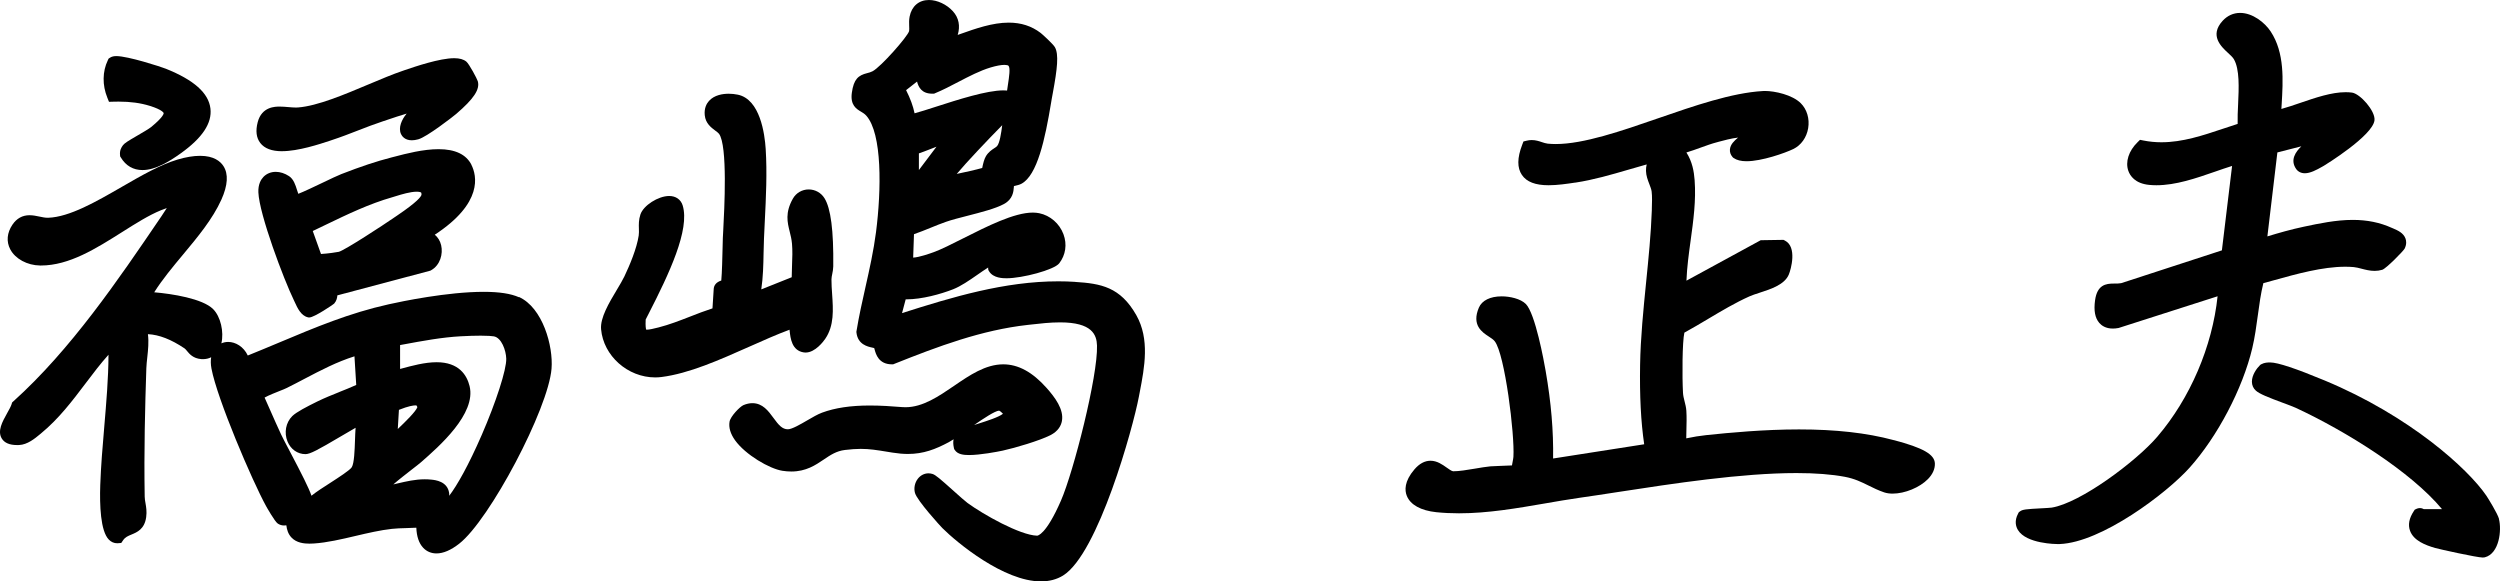 <svg width="172" height="40" viewBox="0 0 172 40" fill="none" xmlns="http://www.w3.org/2000/svg">
<path d="M73.962 19.392C73.586 19.367 73.201 19.355 72.813 19.355C69.122 19.355 65.536 20.432 62.06 21.542L62.311 20.595C62.327 20.595 62.345 20.595 62.361 20.595C63.426 20.595 64.718 20.237 65.57 19.904C66.107 19.693 66.681 19.296 67.234 18.911C67.485 18.737 67.739 18.56 67.984 18.406C67.984 18.431 67.984 18.458 67.986 18.483L67.998 18.578L68.047 18.662C68.331 19.142 69.02 19.145 69.253 19.145H69.255C70.329 19.145 72.523 18.571 72.875 18.116C73.319 17.54 73.425 16.813 73.167 16.117C72.895 15.38 72.256 14.825 71.499 14.669C71.363 14.642 71.213 14.626 71.057 14.626C69.776 14.626 67.914 15.569 66.268 16.398C65.486 16.794 64.745 17.166 64.229 17.352L64.204 17.361C63.963 17.447 63.259 17.699 62.826 17.724L62.882 16.112C63.27 15.979 63.646 15.825 64.016 15.675C64.369 15.53 64.734 15.383 65.094 15.258C65.484 15.122 66.014 14.986 66.574 14.843C67.515 14.601 68.487 14.352 69.067 14.039C69.69 13.704 69.729 13.173 69.752 12.888C69.752 12.861 69.756 12.829 69.758 12.802C69.786 12.795 69.813 12.788 69.838 12.783C69.978 12.752 70.137 12.715 70.277 12.641C71.361 12.06 71.9 9.599 72.322 7.027L72.36 6.798C72.378 6.69 72.403 6.551 72.435 6.391C72.743 4.727 72.856 3.732 72.575 3.243C72.455 3.034 71.701 2.343 71.596 2.266C70.969 1.788 70.248 1.557 69.396 1.557C68.283 1.557 67.12 1.967 66.096 2.33C66.026 2.355 65.958 2.379 65.89 2.402C66.076 1.795 65.969 1.224 65.559 0.773C65.131 0.304 64.485 0 63.911 0C63.22 0 62.721 0.428 62.581 1.144C62.536 1.376 62.545 1.591 62.551 1.781C62.556 1.917 62.563 2.044 62.547 2.139C62.441 2.52 60.602 4.605 60.034 4.902C59.904 4.97 59.782 5.001 59.655 5.033C59.061 5.183 58.737 5.432 58.606 6.386C58.49 7.236 58.921 7.494 59.236 7.682C59.367 7.759 59.49 7.834 59.603 7.961C60.698 9.194 60.645 13.049 60.269 15.976C60.106 17.243 59.821 18.524 59.542 19.763C59.322 20.742 59.095 21.755 58.93 22.764L58.919 22.827L58.925 22.89C59.021 23.7 59.687 23.845 60.009 23.915C60.05 23.924 60.104 23.935 60.145 23.947C60.154 23.978 60.165 24.017 60.174 24.049C60.256 24.352 60.446 25.066 61.362 25.066H61.448L61.527 25.034C64.562 23.822 67.546 22.705 70.715 22.353L70.982 22.324C71.549 22.258 72.251 22.179 72.931 22.179C75.141 22.179 75.451 23.031 75.474 23.774C75.54 25.861 73.863 32.449 72.995 34.441C71.957 36.825 71.379 36.855 71.352 36.855C70.171 36.821 67.646 35.393 66.565 34.604C66.4 34.484 66.008 34.131 65.627 33.791C64.659 32.923 64.369 32.678 64.163 32.61C64.068 32.581 63.972 32.565 63.877 32.565C63.594 32.565 63.327 32.703 63.143 32.943C62.934 33.217 62.86 33.589 62.95 33.913C63.1 34.45 64.714 36.211 64.829 36.327C65.853 37.349 69.067 40 71.617 40C72.192 40 72.705 39.864 73.138 39.597C75.56 38.096 77.958 29.397 78.352 27.307L78.416 26.974C78.744 25.268 79.114 23.335 78.175 21.678C77.074 19.738 75.739 19.509 73.972 19.396L73.962 19.392ZM63.22 11.698V10.553C63.463 10.472 63.707 10.374 63.945 10.282C64.106 10.218 64.269 10.152 64.43 10.094L63.22 11.698ZM68.605 10.046C68.564 10.094 68.492 10.141 68.405 10.198C68.238 10.306 68.009 10.456 67.837 10.737C67.71 10.948 67.639 11.245 67.576 11.557C67.191 11.668 66.318 11.868 65.824 11.965C66.504 11.154 67.966 9.613 68.952 8.614C68.881 9.18 68.777 9.84 68.603 10.046H68.605ZM63.093 5.613C63.188 5.985 63.408 6.445 64.133 6.445H64.263L64.34 6.411C64.863 6.196 65.403 5.915 65.921 5.643C66.665 5.255 67.433 4.856 68.156 4.641C68.555 4.523 68.874 4.464 69.106 4.464C69.249 4.464 69.355 4.489 69.389 4.53C69.52 4.684 69.425 5.31 69.348 5.81C69.328 5.949 69.305 6.087 69.287 6.23C69.208 6.223 69.124 6.218 69.035 6.218C67.889 6.218 65.935 6.846 64.367 7.351C63.846 7.519 63.277 7.703 62.923 7.796C62.821 7.299 62.629 6.774 62.339 6.202L63.091 5.613H63.093Z" fill="black"/>
<path d="M130.328 30.292L130.262 30.274C128.422 29.782 126.296 29.544 123.769 29.544C121.383 29.544 118.987 29.768 117.392 29.936C116.957 29.981 116.488 30.058 116.014 30.158C116.014 29.97 116.021 29.777 116.025 29.58C116.037 29.15 116.048 28.703 116.021 28.261C116.005 28.026 115.95 27.815 115.898 27.609C115.848 27.412 115.801 27.223 115.79 27.024C115.728 25.909 115.74 23.514 115.885 22.886C116.435 22.585 116.979 22.261 117.51 21.945C118.432 21.397 119.386 20.828 120.361 20.391C120.54 20.309 120.789 20.23 121.05 20.144C121.859 19.881 122.777 19.582 123.069 18.891C123.221 18.53 123.654 16.983 122.802 16.552L122.702 16.502L121.136 16.527L116.028 19.31C116.062 18.392 116.191 17.459 116.315 16.55C116.503 15.19 116.696 13.783 116.59 12.389C116.544 11.798 116.435 11.134 116.025 10.49C116.358 10.39 116.68 10.275 116.997 10.159C117.392 10.016 117.766 9.88 118.149 9.781L118.271 9.747C118.545 9.672 119.126 9.516 119.579 9.466C119.32 9.683 119.049 9.933 119.019 10.279C119.003 10.465 119.062 10.642 119.189 10.791L119.228 10.837L119.275 10.871C119.49 11.02 119.781 11.093 120.164 11.093C121.202 11.093 122.797 10.535 123.382 10.252C123.914 9.994 124.295 9.459 124.402 8.822C124.51 8.17 124.32 7.526 123.892 7.1C123.309 6.52 122.101 6.259 121.433 6.259C121.378 6.259 121.326 6.259 121.279 6.264C119.137 6.388 116.56 7.281 114.067 8.142C111.554 9.013 108.954 9.91 107.039 9.91C106.844 9.91 106.659 9.901 106.484 9.883C106.353 9.869 106.219 9.824 106.078 9.778C105.879 9.71 105.65 9.636 105.383 9.636C105.269 9.636 105.154 9.649 105.043 9.677L104.814 9.733L104.73 9.953C104.379 10.864 104.372 11.546 104.71 12.04C105.034 12.514 105.634 12.745 106.543 12.745C107.146 12.745 107.803 12.647 108.381 12.561H108.404C109.639 12.373 110.858 12.017 112.037 11.673C112.449 11.553 112.871 11.428 113.292 11.313C113.26 11.446 113.24 11.594 113.244 11.755C113.251 12.09 113.371 12.398 113.476 12.67C113.546 12.854 113.614 13.026 113.632 13.171C113.675 13.495 113.659 13.996 113.646 14.361V14.449C113.589 16.087 113.417 17.789 113.251 19.437C113.065 21.295 112.871 23.217 112.839 25.098C112.803 27.226 112.893 29.02 113.12 30.566L106.853 31.545C106.885 29.662 106.717 27.683 106.341 25.521C106.228 24.867 105.627 21.565 104.975 20.912C104.614 20.552 103.882 20.389 103.316 20.389C102.529 20.389 101.958 20.672 101.747 21.164C101.231 22.372 101.974 22.857 102.418 23.147C102.586 23.255 102.745 23.36 102.838 23.48C103.536 24.37 104.22 29.909 104.123 31.432C104.116 31.534 104.093 31.645 104.07 31.762C104.055 31.844 104.036 31.93 104.023 32.021C103.755 32.037 103.377 32.05 103.137 32.057C102.819 32.068 102.636 32.075 102.543 32.084C102.217 32.116 101.861 32.177 101.482 32.241C100.947 32.331 100.392 32.424 99.98 32.424C99.887 32.424 99.681 32.277 99.529 32.168C99.234 31.96 98.869 31.699 98.418 31.699C98.024 31.699 97.652 31.898 97.312 32.295C96.608 33.118 96.637 33.739 96.789 34.115C97.034 34.729 97.754 35.128 98.815 35.239C99.313 35.291 99.839 35.316 100.379 35.316C102.364 35.316 104.365 34.969 106.298 34.636C107.082 34.5 107.894 34.359 108.673 34.248C109.478 34.135 110.373 33.997 111.325 33.85C115.103 33.27 119.803 32.547 123.597 32.547C124.898 32.547 126.017 32.633 126.926 32.805C127.604 32.934 128.066 33.163 128.556 33.406C128.884 33.569 129.224 33.736 129.63 33.875C129.8 33.931 129.995 33.961 130.212 33.961C131.053 33.961 132.078 33.539 132.644 32.959C132.964 32.633 133.129 32.266 133.12 31.896C133.106 31.266 132.32 30.815 130.317 30.285L130.328 30.292Z" fill="black"/>
<path d="M35.705 20.45C35.147 20.201 34.352 20.078 33.278 20.078C30.794 20.078 27.65 20.733 26.746 20.935C24.042 21.535 21.694 22.521 19.208 23.566C18.503 23.86 17.78 24.166 17.048 24.459C16.761 23.845 16.201 23.525 15.7 23.525C15.532 23.525 15.376 23.559 15.231 23.622C15.417 22.832 15.179 21.782 14.662 21.266C13.937 20.541 11.827 20.212 10.61 20.11C11.163 19.231 11.886 18.363 12.591 17.517C13.597 16.312 14.635 15.063 15.233 13.731C15.677 12.743 15.723 11.965 15.371 11.424C15.163 11.102 14.716 10.721 13.767 10.721C13.311 10.721 12.79 10.807 12.217 10.977C11.027 11.331 9.742 12.072 8.382 12.856C6.614 13.876 4.788 14.93 3.317 14.982H3.276C3.099 14.982 2.911 14.943 2.712 14.9C2.494 14.855 2.268 14.807 2.032 14.807C1.545 14.807 1.15 15.025 0.858 15.455C0.479 16.015 0.425 16.618 0.704 17.15C1.048 17.808 1.873 18.256 2.759 18.267H2.818C4.76 18.267 6.607 17.1 8.393 15.972C9.338 15.374 10.234 14.809 11.074 14.465C11.238 14.399 11.371 14.349 11.476 14.315C11.355 14.512 11.201 14.741 11.088 14.907L11.036 14.982C8.144 19.237 4.869 24.06 0.926 27.606L0.833 27.69L0.797 27.81C0.751 27.96 0.622 28.193 0.495 28.418C0.16 29.02 -0.187 29.646 0.117 30.16C0.296 30.466 0.652 30.62 1.175 30.62C1.218 30.62 1.266 30.62 1.313 30.618C1.889 30.593 2.397 30.172 2.768 29.863L2.82 29.82C4.049 28.81 4.978 27.579 5.878 26.389C6.406 25.692 6.907 25.027 7.464 24.407C7.464 24.416 7.464 24.422 7.464 24.429C7.46 26.013 7.312 27.722 7.172 29.376C7.058 30.7 6.943 32.068 6.898 33.367C6.85 34.754 6.913 36.533 7.485 37.122C7.645 37.29 7.845 37.376 8.062 37.376C8.083 37.376 8.106 37.376 8.126 37.373L8.343 37.355L8.466 37.174C8.613 36.954 8.804 36.877 9.044 36.778C9.422 36.621 9.944 36.408 10.057 35.583C10.111 35.191 10.057 34.883 10.009 34.611C9.982 34.459 9.957 34.314 9.955 34.167C9.9 31.042 9.982 27.953 10.068 25.343C10.077 25.098 10.104 24.844 10.134 24.574C10.188 24.08 10.247 23.536 10.177 22.99C10.95 23.029 11.775 23.351 12.693 23.967C12.749 24.005 12.804 24.071 12.865 24.146C13.033 24.35 13.286 24.66 13.842 24.706C13.885 24.71 13.925 24.71 13.966 24.71C14.17 24.71 14.361 24.665 14.528 24.579C14.494 24.792 14.49 25.05 14.549 25.361C14.945 27.454 17.341 33.059 18.304 34.817C18.311 34.829 18.904 35.891 19.115 36.025C19.249 36.111 19.396 36.154 19.55 36.154C19.603 36.154 19.652 36.15 19.7 36.141C19.734 36.442 19.829 36.739 20.042 36.97C20.398 37.358 20.931 37.403 21.298 37.403C21.393 37.403 21.493 37.398 21.599 37.392C22.501 37.333 23.503 37.099 24.471 36.87C25.309 36.673 26.175 36.472 26.961 36.386C27.276 36.352 27.598 36.342 27.94 36.333C28.172 36.327 28.407 36.32 28.643 36.306C28.666 36.909 28.822 37.371 29.11 37.682C29.35 37.94 29.667 38.076 30.03 38.076C30.497 38.076 31.023 37.852 31.591 37.407C33.685 35.778 37.726 28.125 37.946 25.365C38.071 23.815 37.341 21.166 35.698 20.429L35.705 20.45ZM23.358 26.967C22.859 27.167 22.343 27.373 21.837 27.62C21.105 27.98 20.387 28.352 20.108 28.628C19.664 29.068 19.532 29.77 19.782 30.378C20.001 30.91 20.468 31.244 21.017 31.244C21.338 31.241 21.851 30.967 23.442 30.027C23.764 29.836 24.146 29.61 24.464 29.431C24.443 29.707 24.434 30.006 24.423 30.314C24.4 30.969 24.371 31.867 24.203 32.143C24.078 32.349 23.276 32.862 22.748 33.204C22.252 33.521 21.776 33.827 21.429 34.106C21.246 33.571 20.774 32.639 19.931 31.037C19.668 30.539 19.442 30.11 19.342 29.895C19.09 29.358 18.848 28.805 18.61 28.268C18.476 27.962 18.34 27.656 18.204 27.353C18.472 27.201 18.995 26.994 19.247 26.895C19.453 26.813 19.618 26.75 19.723 26.695C20.14 26.489 20.55 26.274 20.949 26.063C22.091 25.465 23.181 24.894 24.387 24.515L24.509 26.485C24.131 26.657 23.739 26.813 23.356 26.965L23.358 26.967ZM27.446 28.198C28.108 27.933 28.441 27.89 28.586 27.89C28.613 27.89 28.634 27.89 28.65 27.894C28.677 27.928 28.704 27.978 28.715 28.014C28.613 28.307 27.902 29.009 27.367 29.515L27.446 28.2V28.198ZM33.135 29.943C32.235 32.014 31.444 33.406 30.905 34.11C30.909 34.044 30.909 33.979 30.9 33.915C30.782 33.113 29.946 33.025 29.672 32.998C29.527 32.982 29.375 32.975 29.223 32.975C28.568 32.975 27.954 33.12 27.36 33.258C27.263 33.281 27.163 33.306 27.061 33.328C27.367 33.054 27.995 32.567 28.332 32.304C28.62 32.082 28.845 31.907 28.958 31.808C30.198 30.725 32.779 28.472 32.307 26.562C32.122 25.814 31.578 24.921 30.039 24.921C29.228 24.921 28.33 25.166 27.612 25.361C27.582 25.367 27.555 25.377 27.526 25.383V23.74L27.784 23.693C29.069 23.455 30.399 23.208 31.687 23.137C32.219 23.108 32.686 23.094 33.074 23.094C33.568 23.094 33.831 23.119 33.967 23.14C34.499 23.221 34.814 24.101 34.83 24.678C34.85 25.426 34.136 27.64 33.135 29.945V29.943Z" fill="black"/>
<path d="M155.337 21.708C155.441 20.935 155.541 20.201 155.718 19.482C155.951 19.419 156.191 19.353 156.434 19.285C158.004 18.848 159.786 18.351 161.358 18.351C161.558 18.351 161.75 18.36 161.936 18.376C162.102 18.39 162.283 18.438 162.473 18.487C162.743 18.558 163.049 18.637 163.375 18.637C163.559 18.637 163.729 18.612 163.897 18.562C164.171 18.48 165.365 17.257 165.44 17.103C165.587 16.804 165.553 16.561 165.499 16.412C165.358 16.026 164.971 15.856 164.658 15.72L164.563 15.68C163.743 15.308 162.861 15.129 161.871 15.129C160.717 15.129 159.548 15.376 158.519 15.594C157.63 15.781 156.771 16.026 155.996 16.264L156.683 10.488L158.333 10.066C157.929 10.458 157.551 11.007 157.97 11.619C158.102 11.813 158.317 11.92 158.575 11.92C158.947 11.92 159.371 11.696 159.772 11.467C159.822 11.437 159.865 11.412 159.899 11.394C159.933 11.376 163.264 9.332 163.366 8.267C163.428 7.63 162.376 6.445 161.814 6.37C161.678 6.352 161.531 6.343 161.381 6.343C160.411 6.343 159.316 6.717 158.258 7.079C157.8 7.236 157.361 7.385 156.959 7.496C156.966 7.394 156.971 7.293 156.978 7.191C157.077 5.523 157.191 3.633 156.223 2.166C155.815 1.55 154.983 0.888 154.12 0.888C153.66 0.888 153.247 1.074 152.921 1.428C151.987 2.443 152.828 3.216 153.279 3.633C153.444 3.784 153.614 3.941 153.689 4.07C154.093 4.761 154.034 6.044 153.982 7.175C153.959 7.655 153.938 8.113 153.95 8.525C153.63 8.627 153.315 8.734 153.005 8.836C151.543 9.325 150.16 9.788 148.703 9.788C148.282 9.788 147.867 9.747 147.468 9.667L147.232 9.62L147.062 9.788C146.453 10.383 146.21 11.14 146.432 11.761C146.546 12.081 146.883 12.629 147.876 12.722C148.032 12.736 148.193 12.745 148.357 12.745C149.698 12.745 151.074 12.269 152.404 11.807C152.805 11.668 153.193 11.533 153.567 11.417L152.866 17.225L145.943 19.48C145.798 19.507 145.655 19.509 145.51 19.509H145.428C144.882 19.509 144.288 19.598 144.141 20.654C144.041 21.365 144.137 21.878 144.431 22.217C144.585 22.394 144.871 22.605 145.358 22.605C145.476 22.605 145.603 22.594 145.737 22.569L145.764 22.564L152.57 20.384C152.207 23.838 150.684 27.402 148.425 30.043C146.967 31.744 143.13 34.609 141.154 34.924C141.05 34.94 140.733 34.956 140.454 34.971C139.377 35.026 139.158 35.055 138.988 35.175L138.897 35.239L138.845 35.336C138.577 35.839 138.691 36.227 138.833 36.462C139.411 37.421 141.485 37.432 141.573 37.432C141.623 37.432 141.669 37.432 141.712 37.43C144.581 37.319 149.05 33.952 150.641 32.179C152.561 30.04 154.297 26.736 154.956 23.956C155.133 23.212 155.235 22.455 155.335 21.721L155.337 21.708Z" fill="black"/>
<path d="M54.32 22.684C54.322 22.707 54.325 22.73 54.327 22.752C54.381 23.264 54.472 24.119 55.299 24.246C55.342 24.253 55.383 24.255 55.426 24.255C56.093 24.255 56.664 23.473 56.772 23.317C57.4 22.405 57.323 21.306 57.251 20.244C57.226 19.886 57.203 19.548 57.205 19.224C57.205 19.102 57.233 18.975 57.26 18.841C57.291 18.689 57.325 18.515 57.328 18.329C57.357 15.863 57.16 14.329 56.722 13.633C56.487 13.257 56.079 13.033 55.635 13.033C55.191 13.033 54.771 13.271 54.547 13.672C54.005 14.637 54.173 15.299 54.332 15.94C54.397 16.198 54.463 16.466 54.49 16.774C54.531 17.248 54.513 17.735 54.492 18.252C54.481 18.521 54.472 18.798 54.47 19.074L52.376 19.91C52.5 19.076 52.519 18.236 52.534 17.415C52.541 17.08 52.548 16.747 52.562 16.414C52.578 16.02 52.598 15.623 52.618 15.222C52.7 13.581 52.784 11.886 52.679 10.241C52.614 9.226 52.299 6.828 50.758 6.513C50.558 6.472 50.345 6.449 50.139 6.449C49.722 6.449 49.148 6.536 48.781 6.941C48.618 7.12 48.437 7.438 48.487 7.929C48.543 8.491 48.929 8.775 49.207 8.983C49.314 9.062 49.416 9.137 49.466 9.203C50.071 10.007 49.835 14.417 49.758 15.865C49.747 16.062 49.738 16.233 49.731 16.373C49.726 16.482 49.72 16.713 49.715 17.003C49.702 17.576 49.674 18.818 49.624 19.301C49.282 19.41 49.105 19.623 49.101 19.924L49.019 21.216C48.491 21.386 47.972 21.587 47.469 21.785C46.764 22.059 46.037 22.342 45.312 22.526C44.972 22.612 44.677 22.682 44.505 22.682C44.484 22.682 44.469 22.682 44.459 22.682C44.439 22.628 44.398 22.458 44.423 21.982C44.487 21.857 44.557 21.719 44.634 21.569C46.03 18.845 47.476 15.8 46.968 14.134C46.844 13.728 46.497 13.484 46.041 13.484C45.284 13.484 44.267 14.136 44.061 14.755C43.938 15.124 43.947 15.446 43.956 15.732C43.961 15.897 43.965 16.053 43.943 16.205C43.807 17.103 43.331 18.231 42.957 19.02C42.839 19.267 42.647 19.589 42.443 19.931C41.899 20.84 41.284 21.868 41.355 22.655C41.518 24.481 43.186 25.966 45.076 25.966C45.221 25.966 45.366 25.957 45.507 25.939C47.401 25.701 49.504 24.762 51.542 23.856C52.519 23.421 53.45 23.006 54.316 22.686L54.32 22.684Z" fill="black"/>
<path d="M32.439 11.344C32.079 10.626 31.317 10.263 30.175 10.263C29.116 10.263 27.943 10.569 27.165 10.773L26.934 10.832C25.914 11.093 24.817 11.458 23.48 11.979C23.22 12.081 22.759 12.301 22.225 12.557C21.703 12.806 20.885 13.198 20.523 13.334C20.491 13.252 20.459 13.148 20.434 13.069C20.326 12.722 20.201 12.328 19.888 12.119C19.593 11.925 19.276 11.823 18.973 11.823C18.644 11.823 18.343 11.945 18.127 12.169C17.955 12.348 17.753 12.679 17.776 13.234C17.837 14.75 19.523 19.226 20.219 20.656C20.239 20.697 20.26 20.744 20.285 20.797C20.462 21.184 20.702 21.717 21.18 21.83L21.234 21.841H21.286C21.617 21.841 22.943 20.942 22.993 20.885C23.161 20.692 23.199 20.479 23.21 20.321L29.611 18.621L29.66 18.594C30.293 18.238 30.488 17.461 30.352 16.876C30.281 16.57 30.125 16.321 29.912 16.149C33.25 13.966 32.804 12.079 32.434 11.344H32.439ZM28.999 13.4C28.969 13.531 28.713 13.889 27.34 14.818L27.19 14.92C26.27 15.553 23.773 17.18 23.319 17.323C23.204 17.354 22.506 17.452 22.084 17.474L21.518 15.893C21.817 15.75 22.116 15.607 22.415 15.462C23.888 14.753 25.411 14.018 26.995 13.568C27.066 13.547 27.149 13.522 27.24 13.493C27.637 13.37 28.235 13.189 28.67 13.189C28.867 13.189 28.956 13.23 28.976 13.25C28.985 13.262 29.003 13.307 28.999 13.398V13.4Z" fill="black"/>
<path d="M65.606 30.228C65.575 30.382 65.573 30.573 65.627 30.811L65.645 30.89L65.688 30.958C65.888 31.266 66.298 31.307 66.672 31.307C67.426 31.307 68.598 31.087 68.986 31.003C69.851 30.815 71.517 30.319 72.263 29.943C72.823 29.66 73.004 29.261 73.058 28.975C73.212 28.168 72.573 27.328 72 26.684C71.03 25.596 70.055 25.066 69.024 25.066C67.803 25.066 66.706 25.816 65.643 26.544C64.584 27.266 63.49 28.017 62.298 28.017C62.221 28.017 62.144 28.014 62.066 28.008C61.362 27.951 60.605 27.899 59.846 27.899C58.526 27.899 57.45 28.06 56.559 28.39C56.251 28.504 55.902 28.71 55.531 28.925C55.091 29.181 54.488 29.535 54.207 29.535C53.815 29.535 53.57 29.24 53.214 28.753C52.865 28.277 52.471 27.738 51.764 27.738C51.567 27.738 51.358 27.783 51.145 27.874C50.907 27.976 50.255 28.644 50.193 29.011C50.125 29.417 50.255 29.848 50.574 30.294C51.286 31.284 52.935 32.25 53.826 32.39C54.039 32.424 54.248 32.44 54.445 32.44C55.453 32.44 56.102 32.003 56.673 31.617C57.139 31.302 57.543 31.03 58.13 30.958C58.538 30.908 58.896 30.883 59.222 30.883C59.827 30.883 60.335 30.965 61.035 31.08L61.418 31.142C61.799 31.203 62.141 31.232 62.468 31.232C63.537 31.232 64.365 30.908 65.278 30.421C65.373 30.371 65.482 30.303 65.604 30.224L65.606 30.228ZM68.734 28.25C68.811 28.282 68.933 28.384 69.004 28.468C68.705 28.706 67.886 28.964 67.374 29.127C67.247 29.168 67.129 29.206 67.018 29.242C67.657 28.798 68.457 28.268 68.736 28.252L68.734 28.25Z" fill="black"/>
<path d="M171.935 35.71C171.84 35.341 171.169 34.262 171.065 34.108C169.807 32.259 165.805 28.619 159.935 26.176C157.959 25.354 156.703 24.937 156.202 24.937H156.164C156.008 24.939 155.797 24.941 155.579 25.059L155.525 25.089L155.48 25.132C155.273 25.331 154.927 25.793 154.931 26.265C154.933 26.505 155.026 26.716 155.199 26.872C155.455 27.105 156.071 27.346 157.055 27.711C157.42 27.847 157.764 27.974 157.945 28.057C161.42 29.671 165.875 32.454 168.012 35.03H166.761C166.691 34.989 166.598 34.956 166.485 34.956C166.399 34.956 166.317 34.976 166.24 35.014L166.131 35.069L166.066 35.171C165.746 35.656 165.66 36.109 165.812 36.521C166.061 37.199 166.868 37.507 167.541 37.702C167.806 37.779 170.412 38.359 170.818 38.359C170.868 38.359 170.913 38.355 170.956 38.343C171.958 38.085 172.123 36.467 171.928 35.71H171.935Z" fill="black"/>
<path d="M19.403 10.402C20.523 10.402 21.982 9.919 22.683 9.688L22.85 9.631C23.453 9.434 24.054 9.201 24.631 8.976C25.187 8.759 25.762 8.537 26.329 8.351C26.433 8.317 26.56 8.274 26.703 8.226C27.041 8.113 27.53 7.945 27.981 7.814C27.977 7.821 27.972 7.825 27.965 7.832C27.648 8.213 27.383 8.781 27.591 9.226C27.652 9.355 27.843 9.652 28.332 9.652C28.466 9.652 28.613 9.629 28.779 9.584C29.37 9.42 31.129 8.056 31.383 7.841C32.6 6.798 33.031 6.146 32.872 5.588C32.827 5.427 32.278 4.396 32.083 4.238C31.89 4.081 31.619 4.004 31.249 4.004C30.252 4.004 28.564 4.58 27.843 4.825L27.721 4.868C27.016 5.106 26.207 5.448 25.35 5.808C23.705 6.502 21.839 7.29 20.52 7.392C20.468 7.397 20.414 7.399 20.36 7.399C20.194 7.399 20.017 7.383 19.831 7.367C19.639 7.351 19.439 7.333 19.244 7.333C18.939 7.333 18.012 7.333 17.731 8.401C17.574 8.999 17.633 9.482 17.907 9.837C18.197 10.214 18.698 10.404 19.399 10.404L19.403 10.402Z" fill="black"/>
<path d="M7.498 7.005L7.813 6.996C7.929 6.993 8.044 6.991 8.158 6.991C8.976 6.991 9.66 7.084 10.306 7.283C11.194 7.558 11.26 7.775 11.26 7.777C11.265 7.8 11.278 8.015 10.408 8.734C10.261 8.856 9.826 9.108 9.477 9.312C8.799 9.706 8.57 9.846 8.457 9.996C8.343 10.15 8.23 10.347 8.257 10.653L8.266 10.758L8.321 10.846C8.659 11.406 9.171 11.7 9.801 11.7C10.705 11.7 11.67 11.095 12.412 10.567C13.923 9.491 14.598 8.475 14.478 7.467C14.351 6.4 13.345 5.502 11.405 4.727C11.052 4.587 8.806 3.859 8.004 3.859C7.824 3.859 7.689 3.893 7.577 3.964L7.471 4.034L7.417 4.149C7.045 4.92 7.034 5.856 7.383 6.717L7.5 7.009L7.498 7.005Z" fill="black"/>
</svg>
